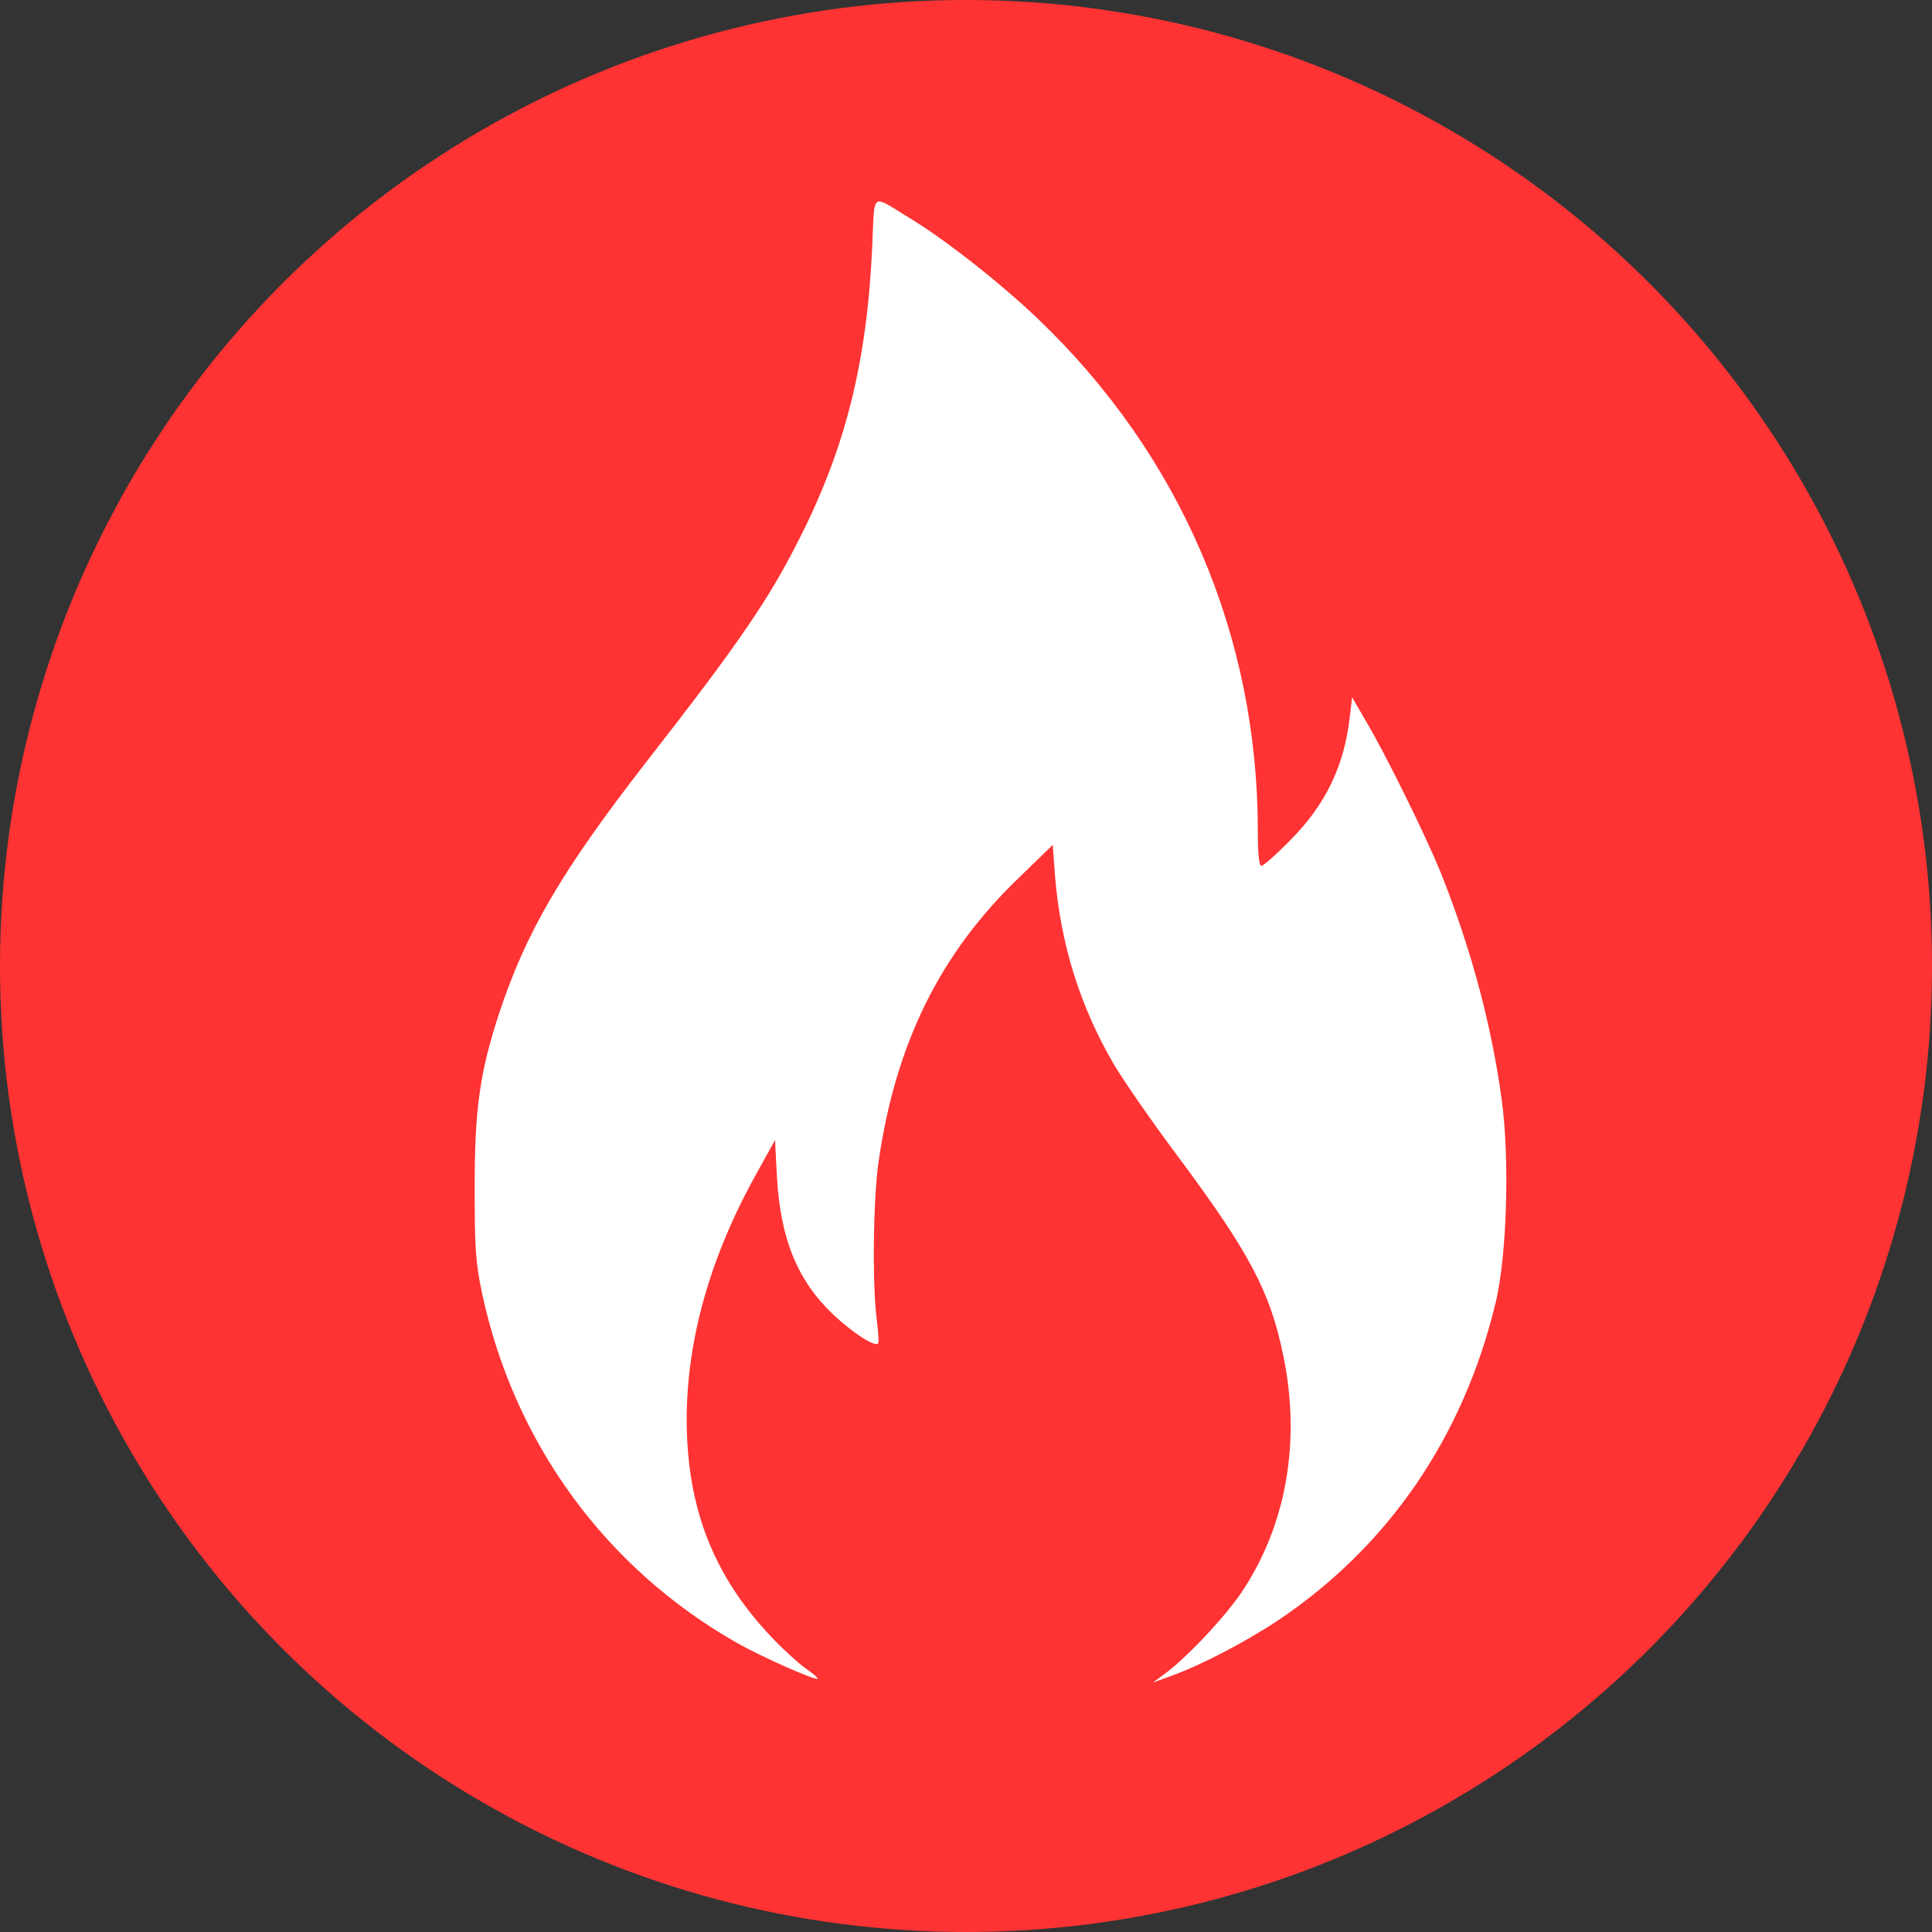 <svg xmlns="http://www.w3.org/2000/svg" version="1.1" xmlns:xlink="http://www.w3.org/1999/xlink" xmlns:svgjs="http://svgjs.dev/svgjs" width="100px" height="100px"><rect width="100%" height="100%" fill="#333333" stroke="none"/><svg xmlns="http://www.w3.org/2000/svg" viewBox="196.146 185.025 89.736 89.736" width="100px" height="100px"><g id="SvgjsG1005" transform="matrix(1, 0, 0, 1, -77.045, -89.663)"><ellipse style="stroke: rgb(0, 0, 0); stroke-width: 0px; fill: rgb(255, 51, 51);" cx="318.059" cy="319.556" rx="44.868" ry="44.868" id="SvgjsEllipse1004"></ellipse><g transform="matrix(0.015, 0, 0, -0.015, 280.013, 356.755)" fill="#000000" stroke="none" style="" id="SvgjsG1003"><path d="M2246 4708 c-16 -358 -83 -625 -227 -908 -95 -188 -187 -322 -470 -685 -266 -342 -376 -531 -460 -787 -58 -179 -74 -291 -74 -533 0 -193 3 -233 23 -329 99 -462 381 -850 789 -1082 78 -44 243 -117 250 -111 2 2 -14 16 -36 31 -21 15 -68 57 -103 94 -169 176 -253 371 -265 617 -13 265 60 545 214 821 l58 105 6 -114 c11 -194 64 -322 176 -428 60 -56 127 -99 137 -88 3 2 1 36 -4 74 -14 108 -11 368 5 484 52 368 190 649 435 884 l105 102 7 -95 c17 -213 78 -406 182 -584 30 -51 120 -181 201 -289 221 -297 284 -418 324 -614 55 -266 9 -526 -129 -732 -54 -80 -176 -209 -245 -258 l-30 -22 60 22 c87 31 227 104 325 169 343 229 577 569 677 988 34 144 43 435 19 620 -31 231 -93 466 -188 705 -44 110 -172 371 -236 478 l-40 69 -7 -59 c-17 -153 -75 -274 -186 -385 -42 -43 -82 -78 -88 -78 -7 0 -11 35 -11 108 0 605 -239 1163 -680 1585 -115 110 -286 245 -400 314 -120 73 -106 84 -114 -89z" style="fill: rgb(255, 255, 255);"></path></g></g></svg><style>@media (prefers-color-scheme: light) { :root { filter: none; } }
@media (prefers-color-scheme: dark) { :root { filter: none; } }
</style></svg>